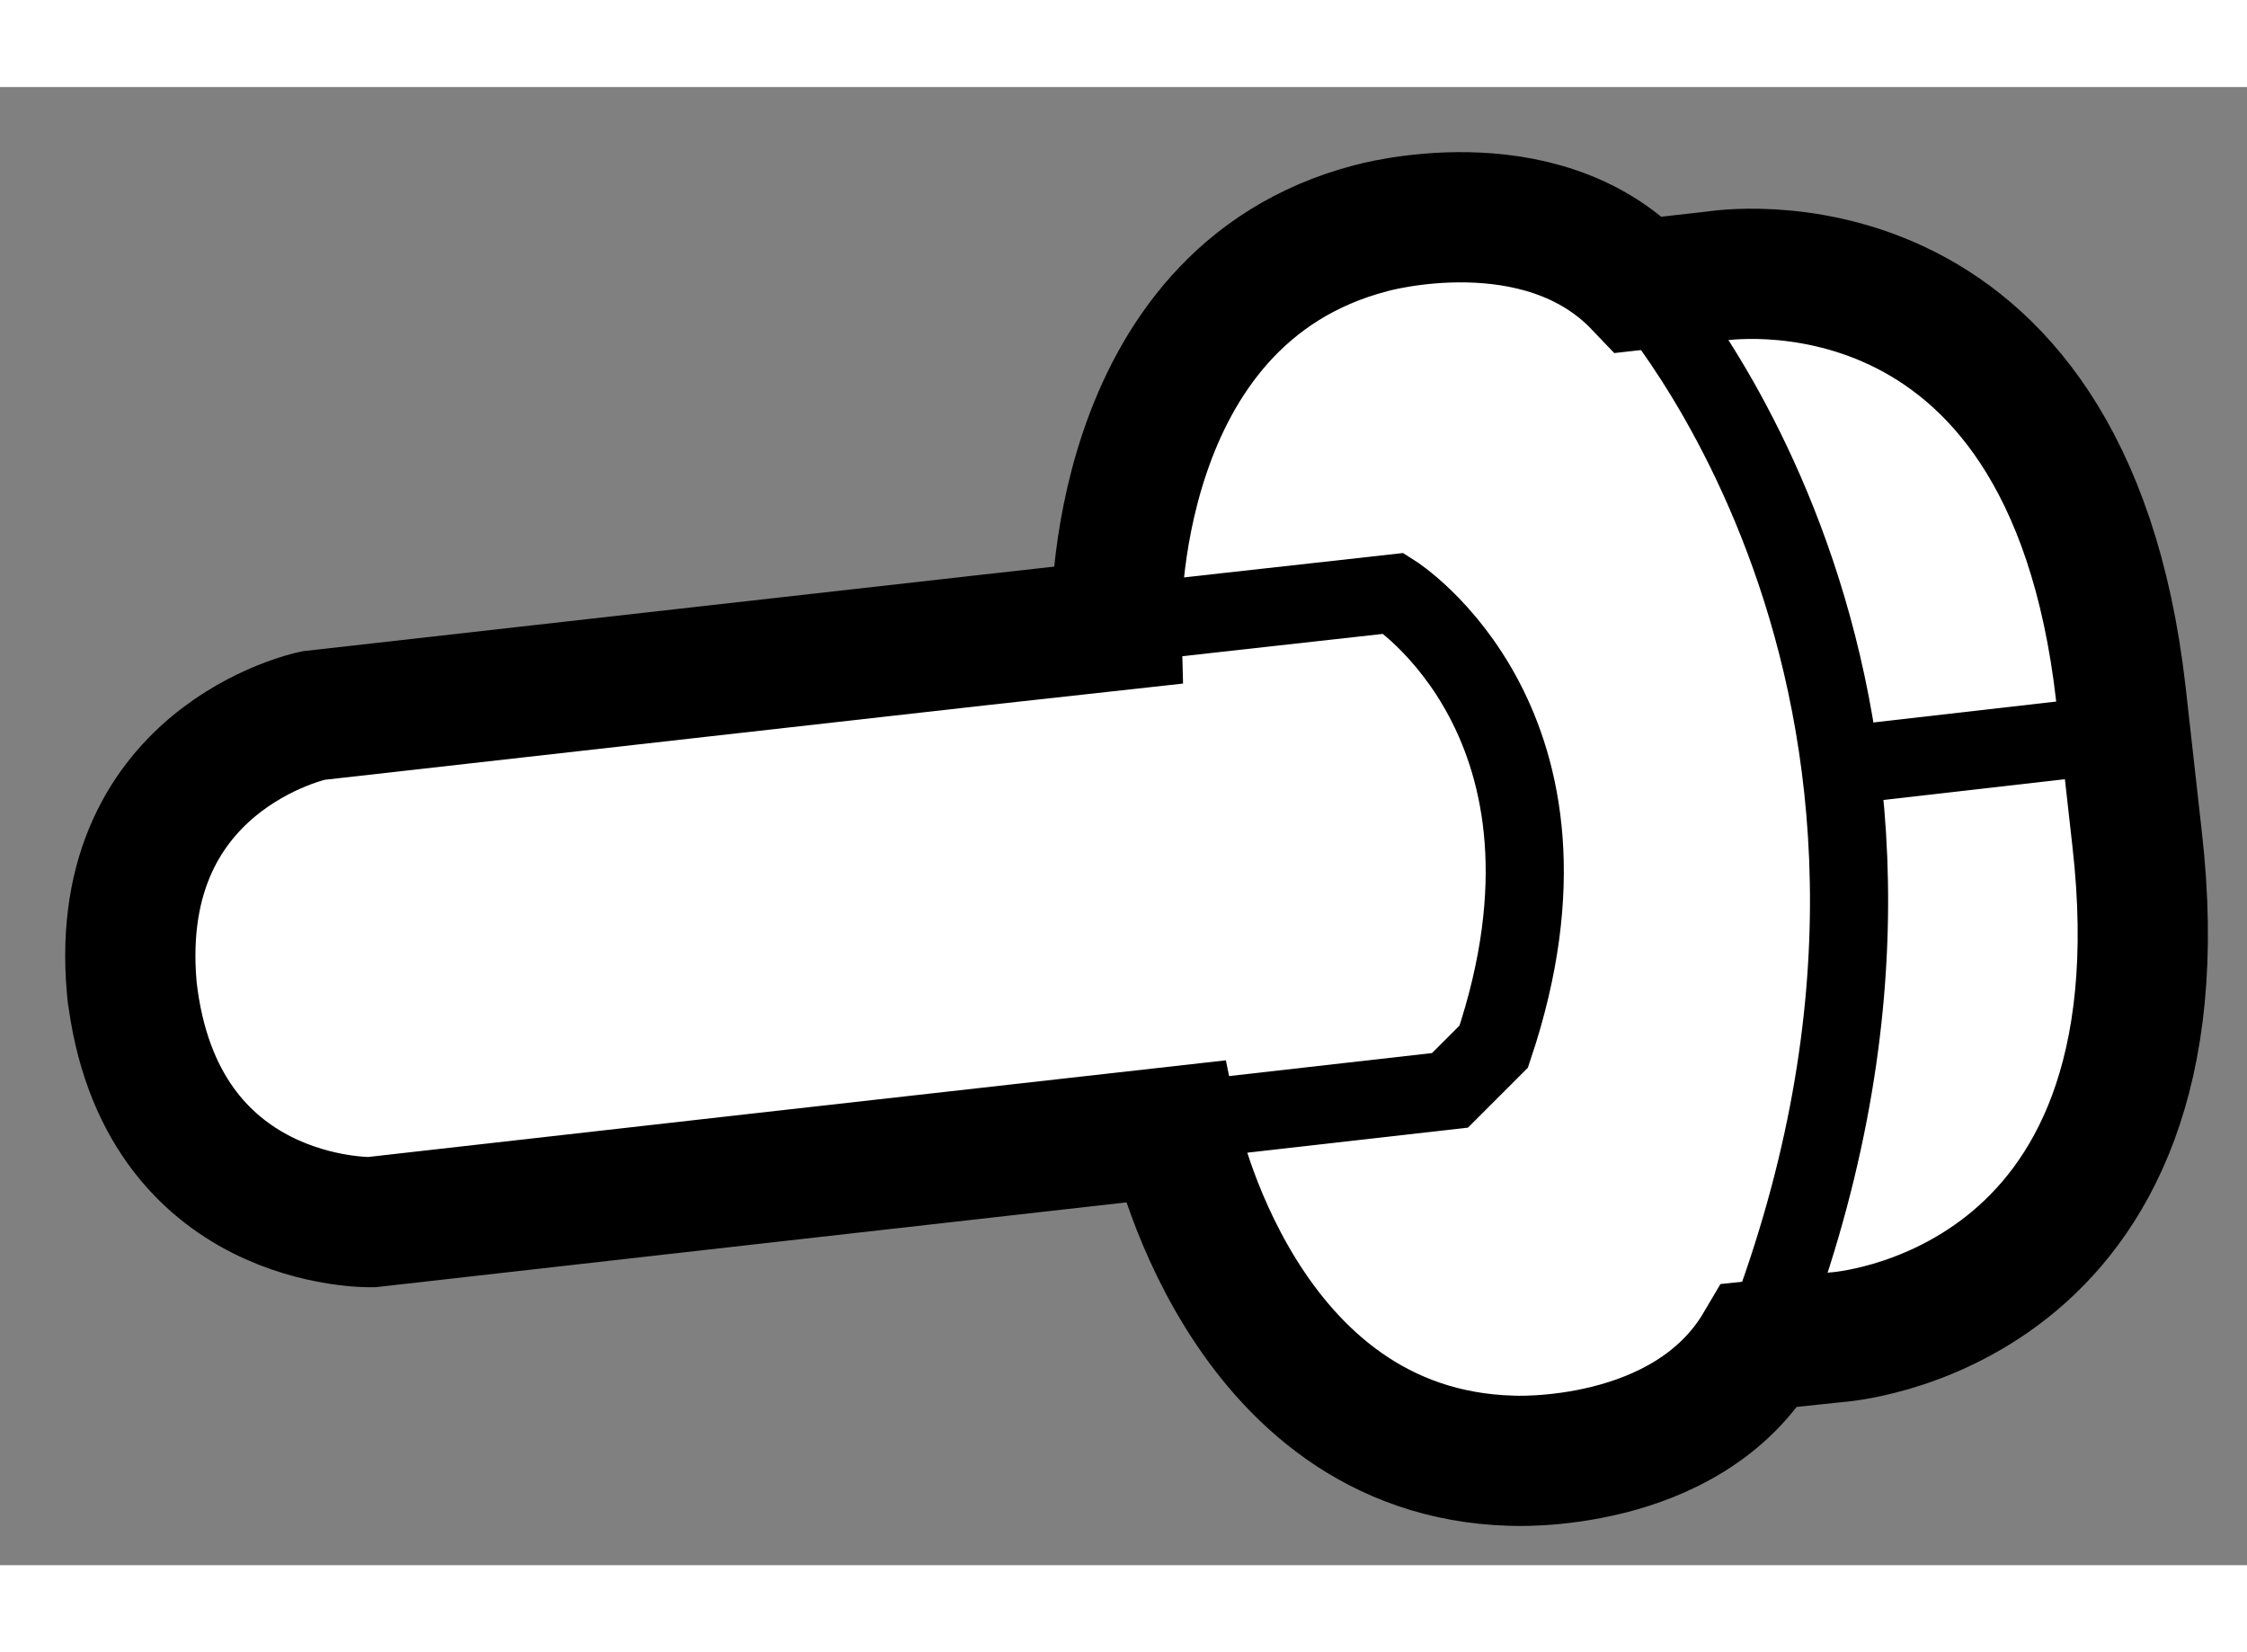 <?xml version="1.0" encoding="utf-8"?>
<!-- Generator: Adobe Illustrator 15.1.0, SVG Export Plug-In . SVG Version: 6.00 Build 0)  -->
<!DOCTYPE svg PUBLIC "-//W3C//DTD SVG 1.1//EN" "http://www.w3.org/Graphics/SVG/1.1/DTD/svg11.dtd">
<svg version="1.1" xmlns="http://www.w3.org/2000/svg" xmlns:xlink="http://www.w3.org/1999/xlink" x="0px" y="0px" width="244.8px"
	 height="180px" viewBox="118.913 102.29 8.627 5.675" enable-background="new 0 0 244.8 180" xml:space="preserve">
	
<rect x="118.913" y="102.29" width="8.627" height="5.675" fill="#808080" stroke="none"/>
	
<g><path fill="#FFFFFF" stroke="#000000" stroke-width="0.5" d="M119.419,105.75c0.103,0.917,0.92,0.898,0.92,0.898
			s2.971-0.336,3.081-0.348c0,0,0.251,1.234,1.296,1.264c0,0,0.672,0.036,0.954-0.443l0.293-0.031c0,0,1.365-0.083,1.155-1.914
			l-0.062-0.554c-0.207-1.833-1.557-1.606-1.557-1.606l-0.293,0.033c-0.382-0.401-1.03-0.217-1.03-0.217
			c-1.011,0.264-0.977,1.524-0.977,1.524c-0.113,0.012-3.083,0.347-3.083,0.347s-0.799,0.165-0.693,1.085L119.419,105.75z"></path><path fill="none" stroke="#000000" stroke-width="0.3" d="M123.272,106.279l1.208-0.137l0.168-0.168
			c0.414-1.236-0.384-1.74-0.384-1.74l-1.358,0.151"></path><path fill="none" stroke="#000000" stroke-width="0.3" d="M125.208,103.049c0,0,1.443,1.583,0.463,4.072"></path><line fill="none" stroke="#000000" stroke-width="0.3" x1="126.084" y1="104.883" x2="127.072" y2="104.77"></line></g>


</svg>